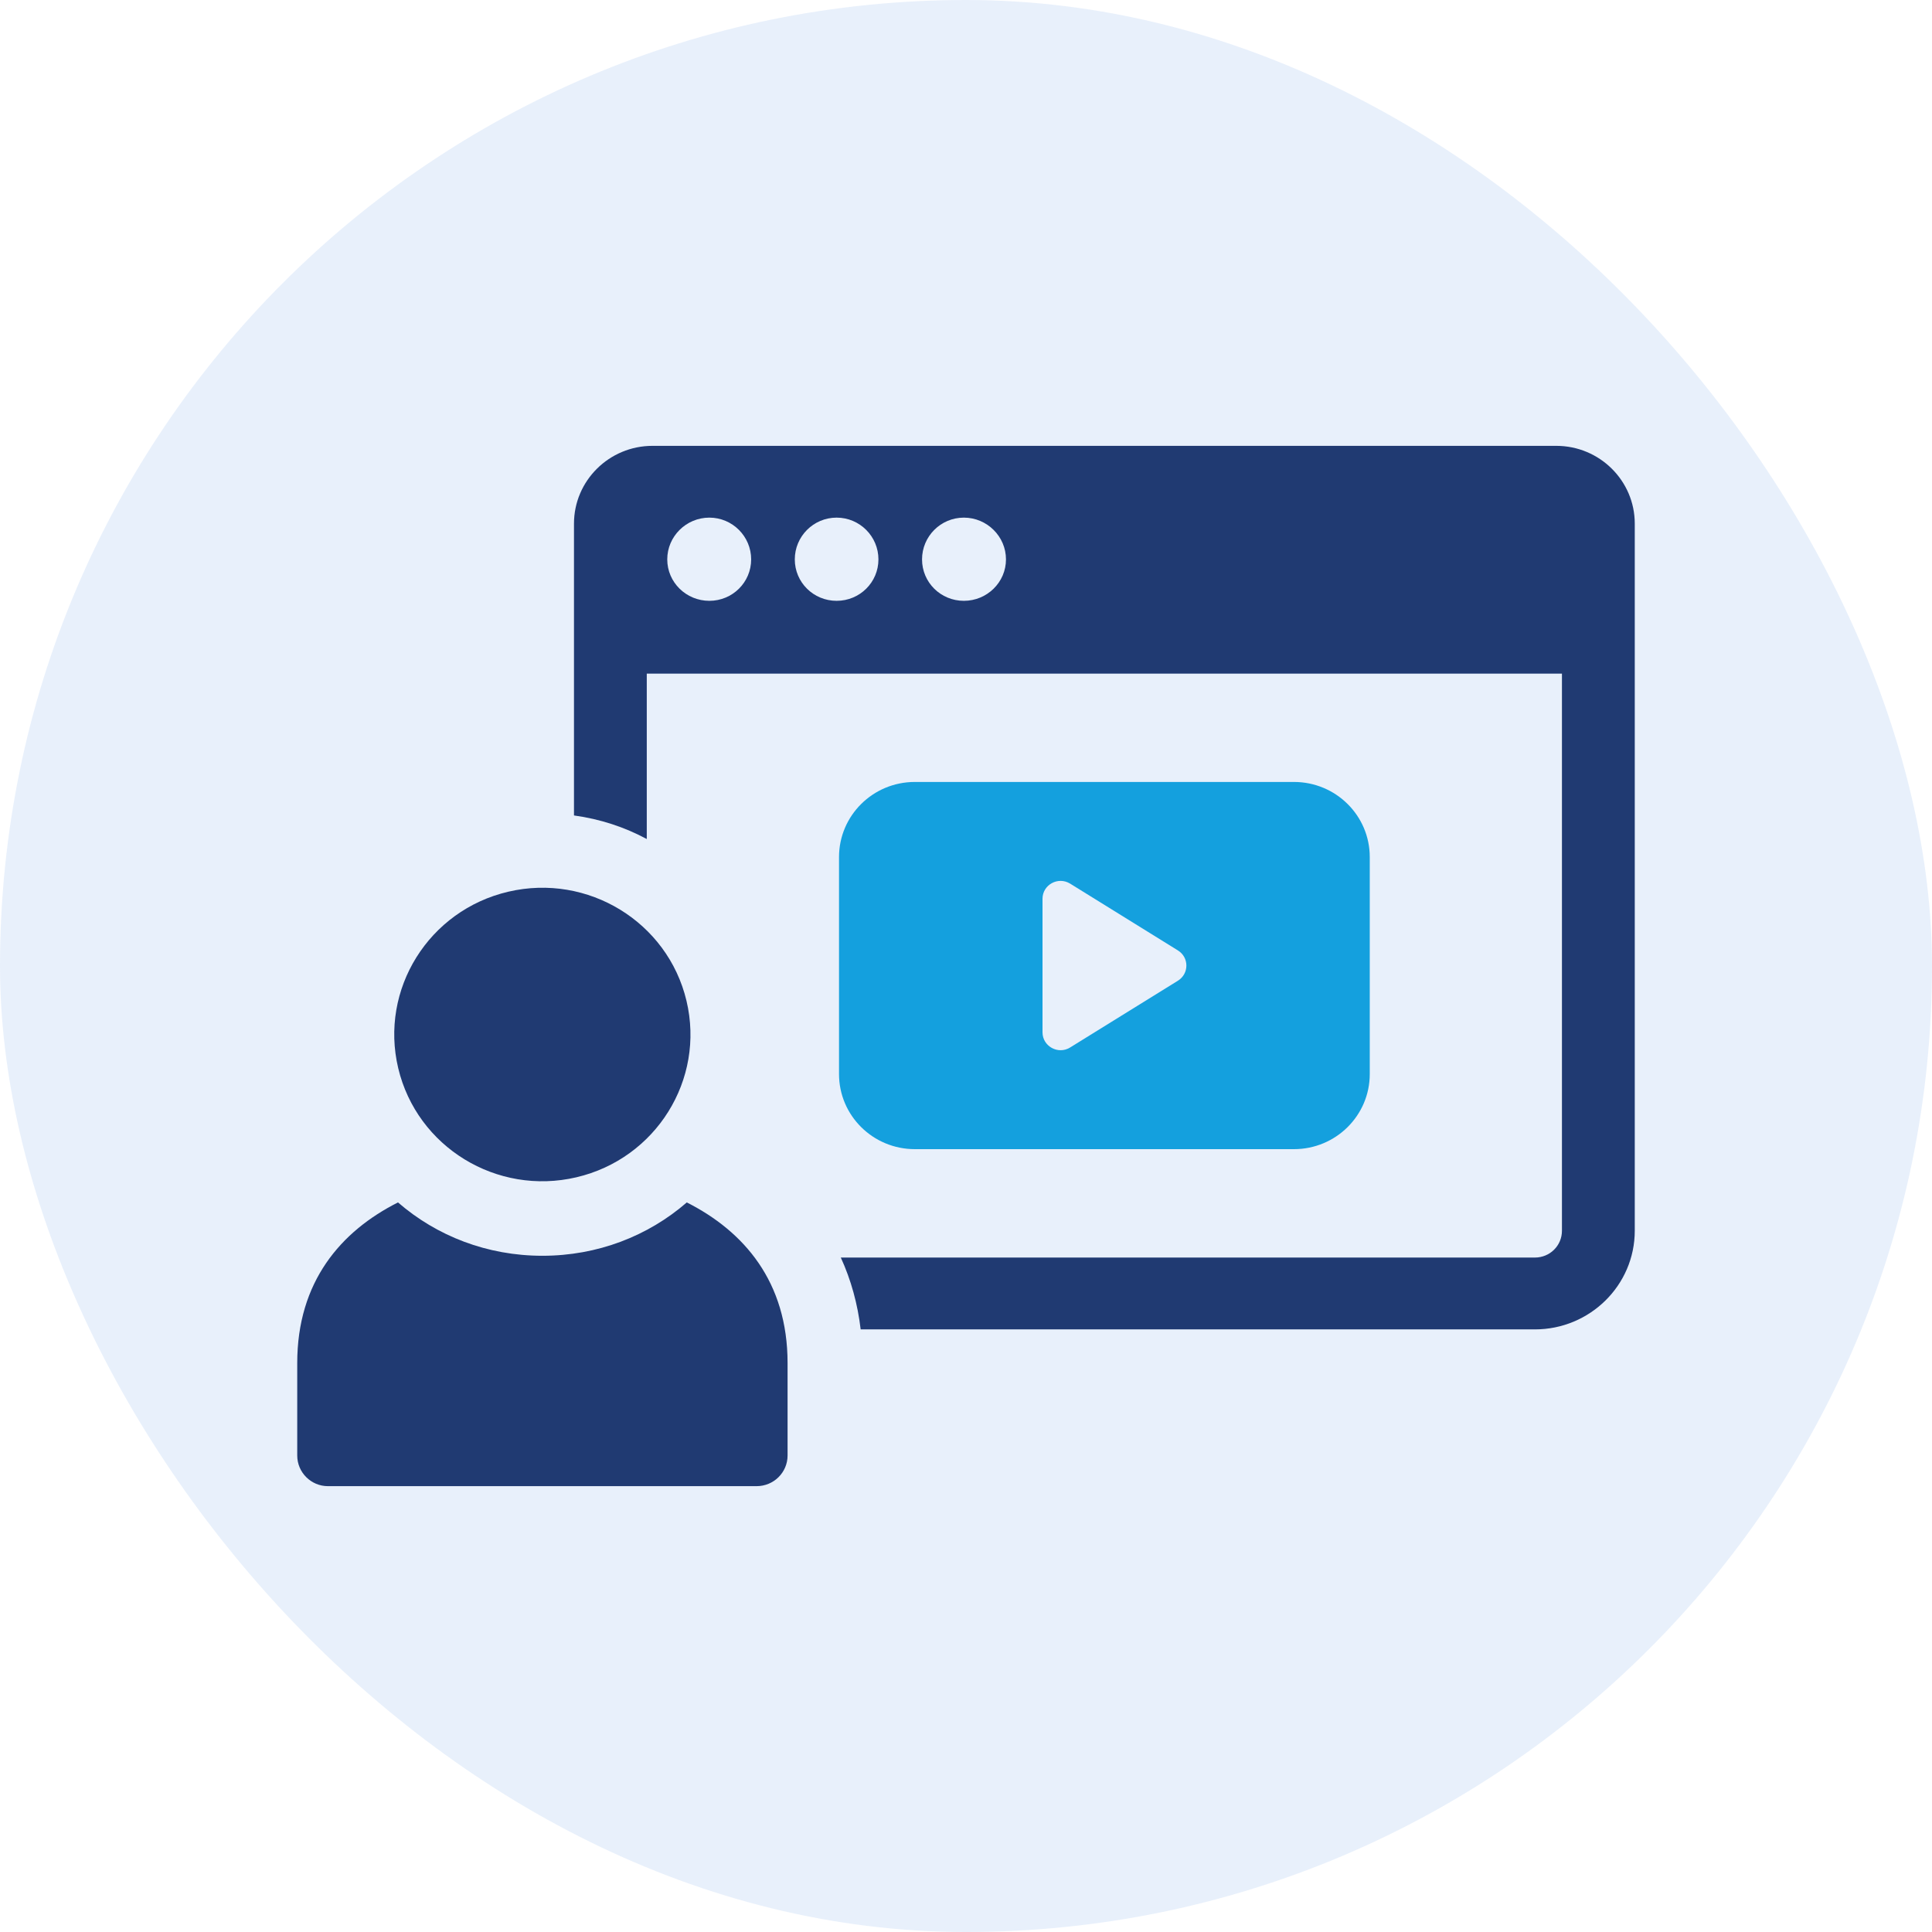 <svg width="65" height="65" viewBox="0 0 65 65" fill="none" xmlns="http://www.w3.org/2000/svg">
<g clip-path="url(#clip0_79_2736)">
<g clip-path="url(#clip1_79_2736)">
<rect opacity="0.1" width="65" height="65" rx="32.5" fill="#1565D8"/>
</g>
<g clip-path="url(#clip2_79_2736)">
<path d="M52.358 15H21.953C20.496 15 19.311 16.173 19.311 17.617V27.435C20.192 27.556 21.012 27.826 21.76 28.228V22.663H52.55V41.407C52.55 41.909 52.145 42.309 51.639 42.309H28.288C28.633 43.062 28.856 43.874 28.956 44.726H51.639C53.49 44.726 55 43.241 55 41.407V17.617C55 16.173 53.816 15 52.358 15ZM23.865 20.214C23.086 20.214 22.449 19.593 22.449 18.82C22.449 18.047 23.086 17.415 23.865 17.415C24.644 17.415 25.272 18.048 25.272 18.82C25.272 19.592 24.644 20.214 23.865 20.214ZM28.147 20.214C27.368 20.214 26.74 19.593 26.74 18.82C26.74 18.047 27.368 17.415 28.147 17.415C28.926 17.415 29.554 18.048 29.554 18.82C29.554 19.592 28.926 20.214 28.147 20.214ZM32.428 20.214C31.648 20.214 31.021 19.593 31.021 18.82C31.021 18.047 31.649 17.415 32.428 17.415C33.207 17.415 33.845 18.048 33.845 18.82C33.845 19.592 33.207 20.214 32.428 20.214Z" fill="#203A72"/>
<path d="M30.779 38.662H43.533C44.942 38.662 46.084 37.531 46.084 36.135V28.835C46.084 27.438 44.942 26.308 43.533 26.308H30.779C29.369 26.308 28.228 27.439 28.228 28.835V36.135C28.228 37.532 29.37 38.662 30.779 38.662ZM35.074 30.24C35.074 29.767 35.598 29.479 36.004 29.729L39.628 31.975C40.01 32.21 40.01 32.76 39.628 32.996L36.004 35.241C35.6 35.492 35.074 35.202 35.074 34.73V30.241V30.24Z" fill="#14A0DE"/>
<path d="M23.107 40.454C21.802 41.587 20.102 42.249 18.248 42.249C16.395 42.249 14.696 41.587 13.39 40.454C11.466 41.425 10 43.121 10 45.859V48.968C10 49.539 10.466 50 11.032 50H25.454C26.032 50 26.497 49.539 26.497 48.968V45.859C26.497 43.121 25.03 41.427 23.106 40.454H23.107Z" fill="#203A72"/>
<path d="M19.391 39.609C22.069 38.983 23.728 36.324 23.096 33.671C22.464 31.017 19.78 29.374 17.102 30C14.424 30.626 12.766 33.285 13.398 35.939C14.03 38.592 16.713 40.236 19.391 39.609Z" fill="#203A72"/>
</g>
</g>
<defs>
<clipPath id="clip0_79_2736">
<rect width="65" height="65" fill="white"/>
</clipPath>
<clipPath id="clip1_79_2736">
<rect width="65" height="65" fill="white"/>
</clipPath>
<clipPath id="clip2_79_2736">
<rect width="45" height="35" fill="white" transform="translate(10 15)"/>
</clipPath>
</defs>
</svg>
